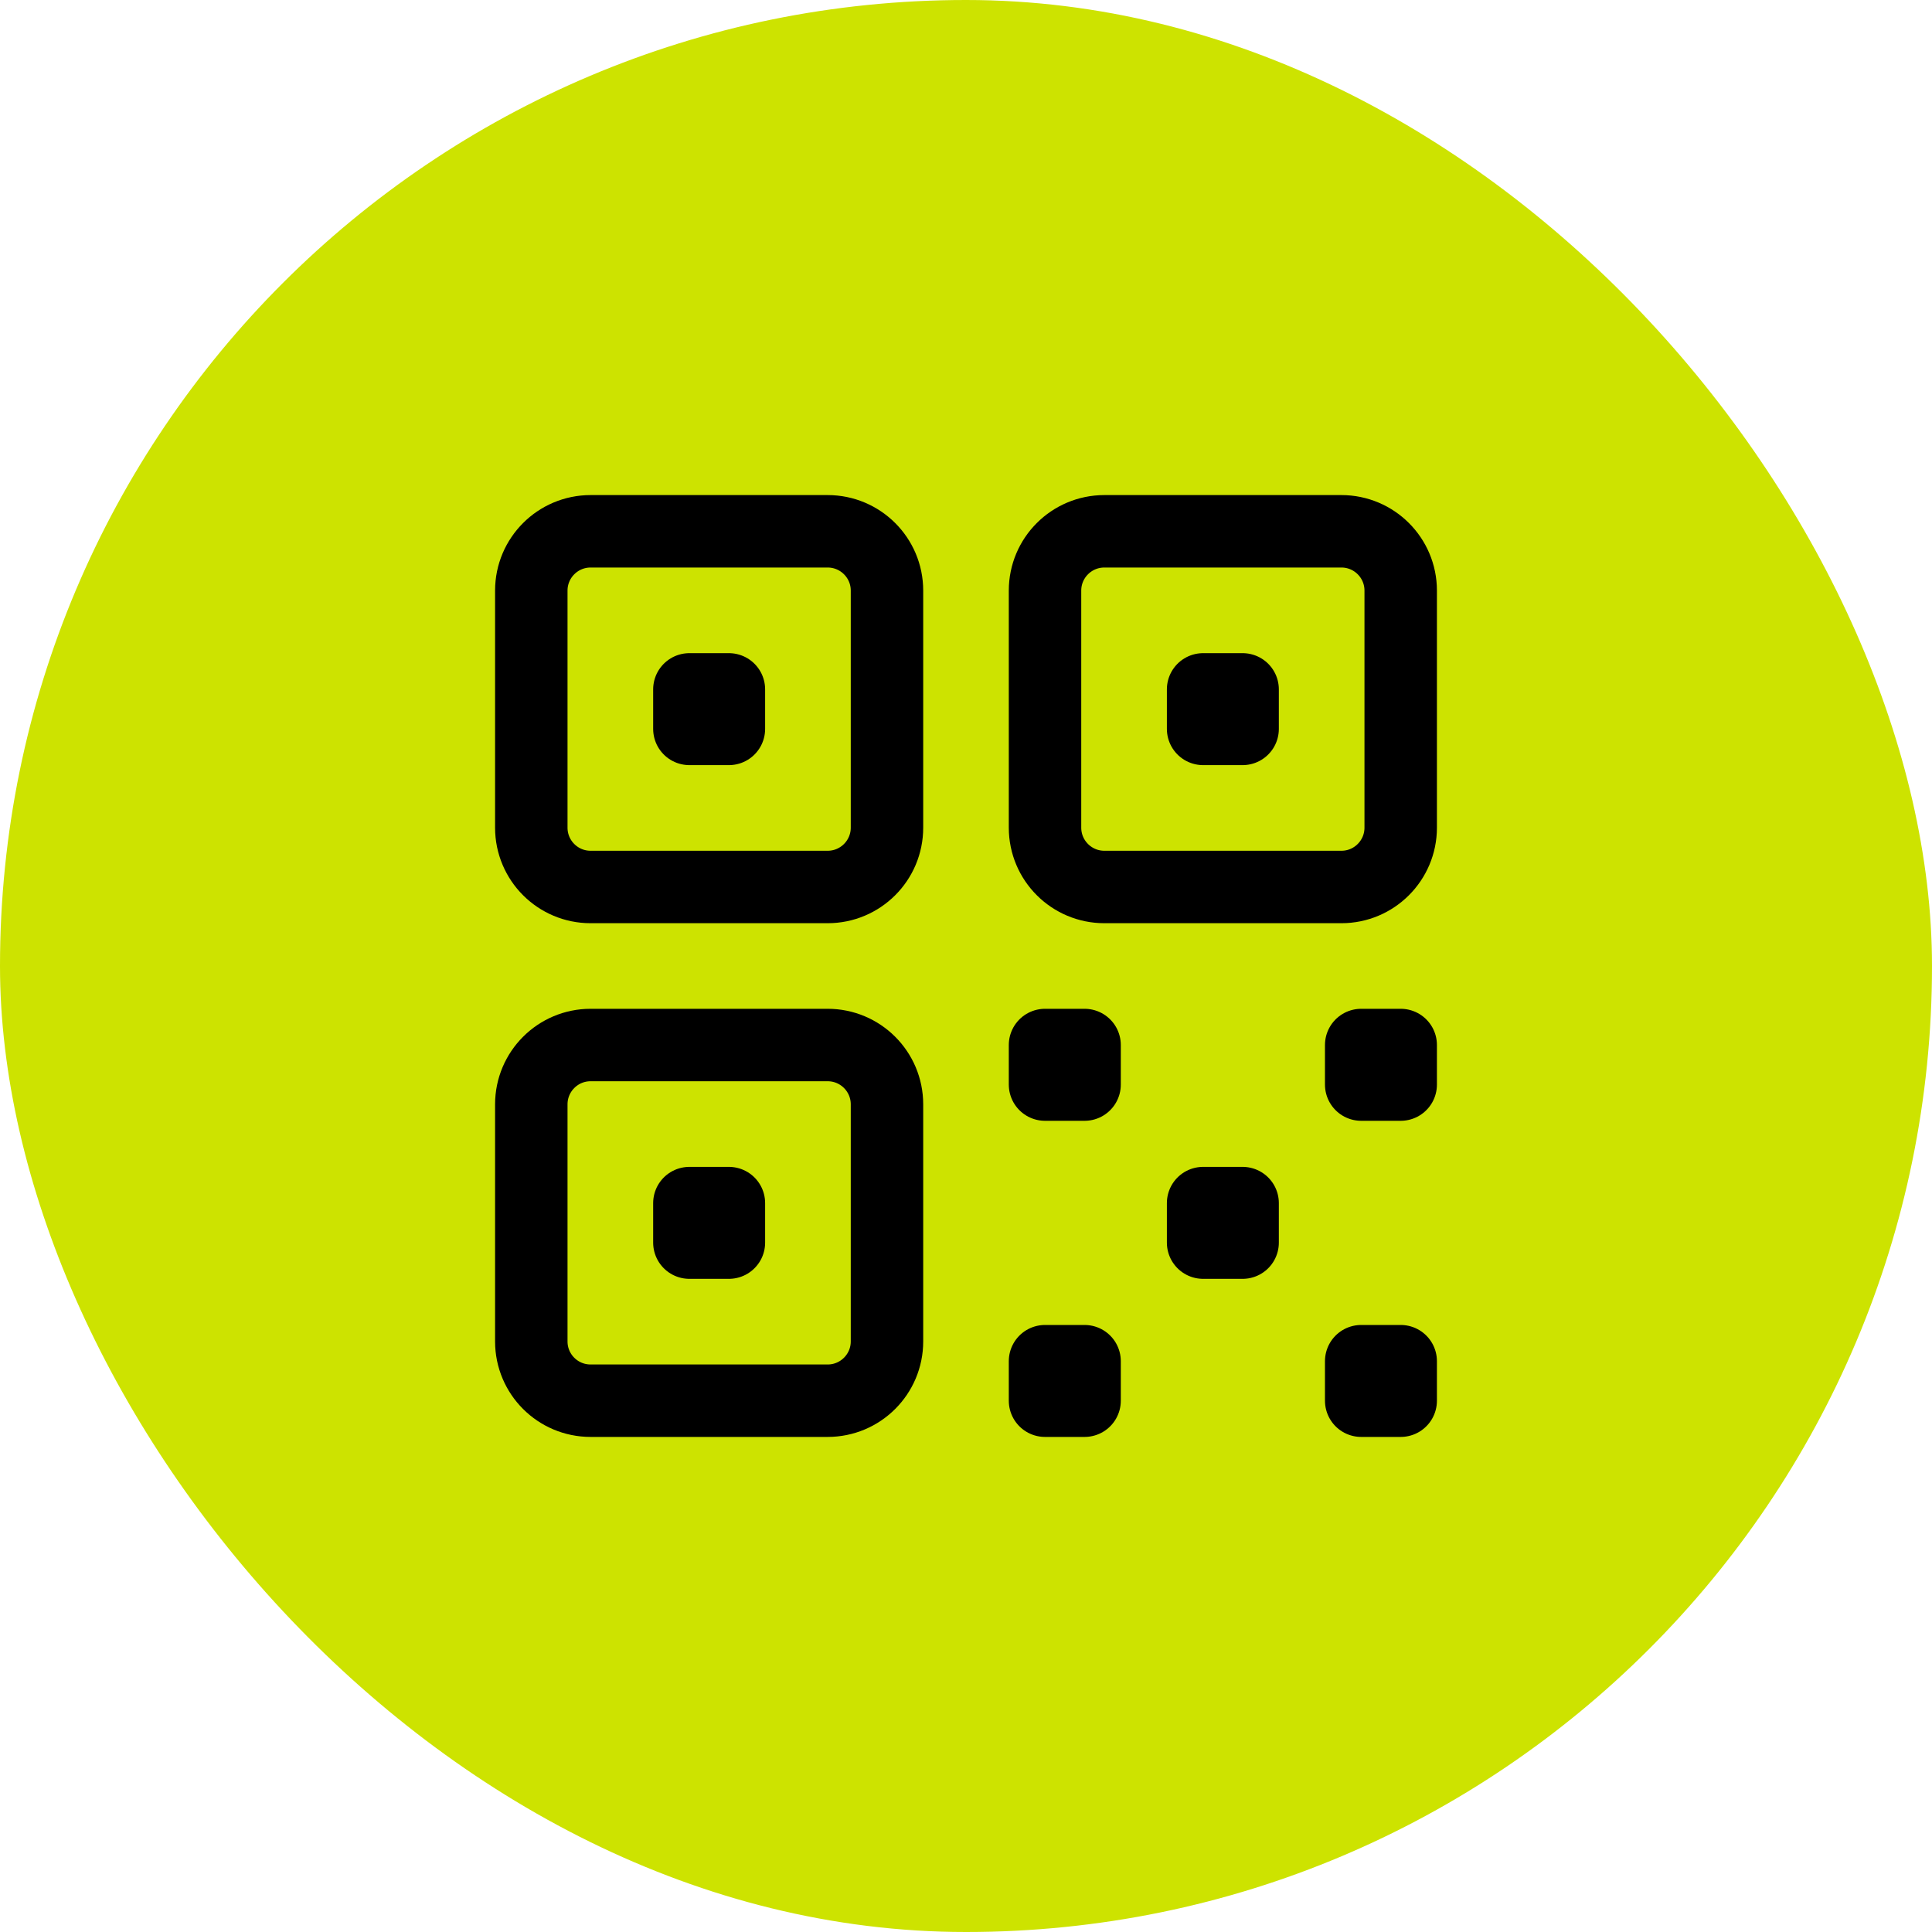 <?xml version="1.0" encoding="UTF-8"?>
<svg width="40px" height="40px" viewBox="0 0 40 40" version="1.1" xmlns="http://www.w3.org/2000/svg" xmlns:xlink="http://www.w3.org/1999/xlink">
    <title>Group 13</title>
    <g id="Page-1" stroke="none" stroke-width="1" fill="none" fill-rule="evenodd">
        <g id="HD-Desktop---Home-Copy-2" transform="translate(-245, -3198)">
            <g id="Group-10" transform="translate(200, 2938)">
                <g id="Group-13" transform="translate(45, 260)">
                    <rect id="Rectangle" fill="#CDE300" x="0" y="0" width="40" height="40" rx="20"></rect>
                    <g id="Group" transform="translate(11, 11)" stroke="#000000" stroke-linecap="round" stroke-linejoin="round" stroke-width="1.5">
                        <path d="M0,1.227 C0,0.55 0.55,0 1.227,0 L6.136,0 C6.814,0 7.364,0.55 7.364,1.227 L7.364,6.136 C7.364,6.814 6.814,7.364 6.136,7.364 L1.227,7.364 C0.549,7.364 0,6.814 0,6.136 L0,1.227 L0,1.227 Z M0,11.864 C0,11.186 0.55,10.636 1.227,10.636 L6.136,10.636 C6.814,10.636 7.364,11.186 7.364,11.864 L7.364,16.773 C7.364,17.45 6.814,18 6.136,18 L1.227,18 C0.549,18 0,17.451 0,16.773 L0,11.864 L0,11.864 Z M10.636,1.227 C10.636,0.55 11.186,0 11.864,0 L16.773,0 C17.45,0 18,0.55 18,1.227 L18,6.136 C18,6.814 17.45,7.364 16.773,7.364 L11.864,7.364 C11.186,7.364 10.636,6.814 10.636,6.136 L10.636,1.227 L10.636,1.227 Z" id="Shape"></path>
                        <path d="M3.273,3.273 L4.091,3.273 L4.091,4.091 L3.273,4.091 L3.273,3.273 Z M3.273,13.909 L4.091,13.909 L4.091,14.727 L3.273,14.727 L3.273,13.909 Z M13.909,3.273 L14.727,3.273 L14.727,4.091 L13.909,4.091 L13.909,3.273 Z M10.636,10.636 L11.455,10.636 L11.455,11.455 L10.636,11.455 L10.636,10.636 Z M10.636,17.182 L11.455,17.182 L11.455,18 L10.636,18 L10.636,17.182 Z M17.182,10.636 L18,10.636 L18,11.455 L17.182,11.455 L17.182,10.636 Z M17.182,17.182 L18,17.182 L18,18 L17.182,18 L17.182,17.182 Z M13.909,13.909 L14.727,13.909 L14.727,14.727 L13.909,14.727 L13.909,13.909 Z" id="Shape"></path>
                    </g>
                </g>
            </g>
        </g>
    </g>
</svg>